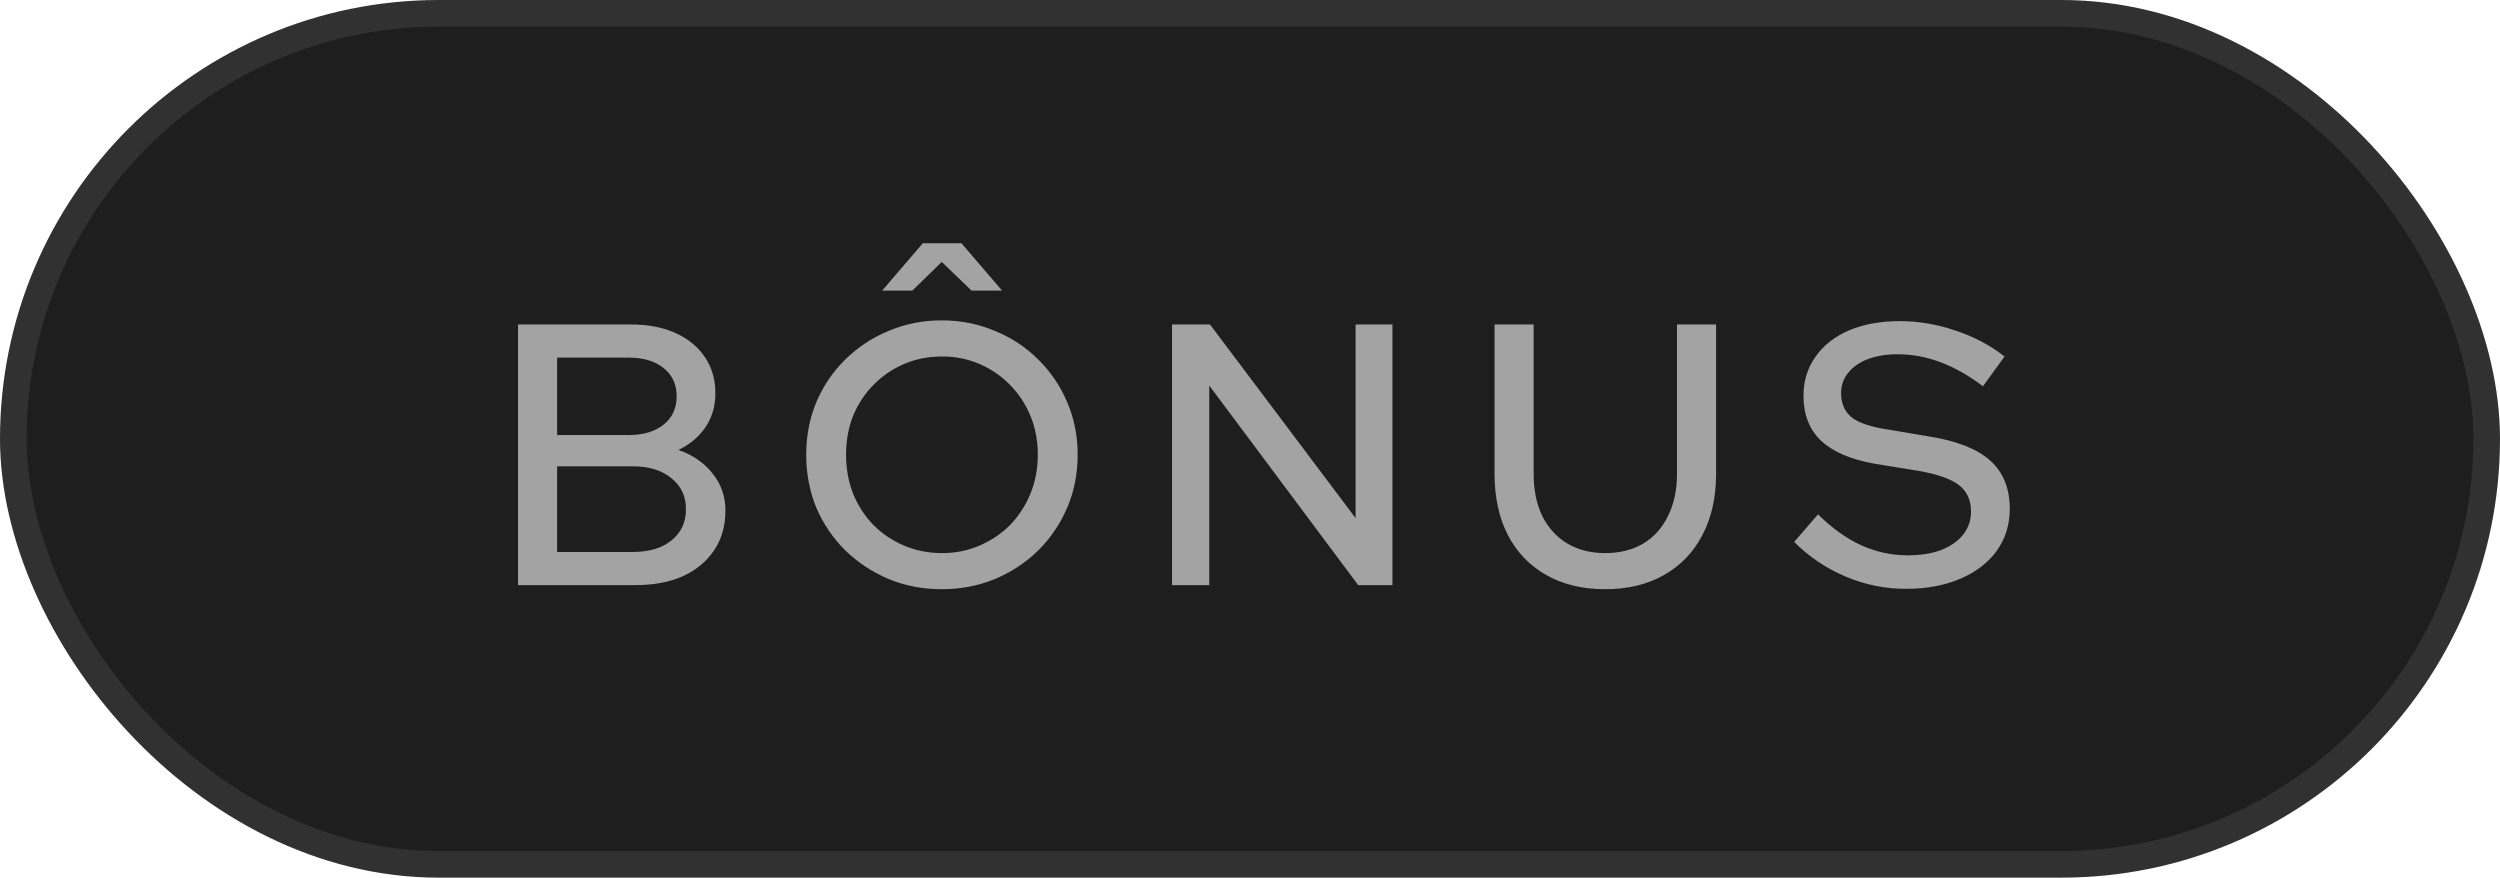 <svg xmlns="http://www.w3.org/2000/svg" width="94" height="33" viewBox="0 0 94 33" fill="none"><g id="Investimento"><rect id="Rectangle 2" x="0.5" y="0.5" width="93" height="32" rx="16" fill="#1E1E1E" stroke="#313131"></rect><path id="b&#xC3;&#xB4;nus" d="M19.478 22V12.2H23.72C24.364 12.2 24.924 12.307 25.4 12.522C25.876 12.737 26.245 13.04 26.506 13.432C26.767 13.815 26.898 14.267 26.898 14.79C26.898 15.266 26.777 15.686 26.534 16.05C26.291 16.414 25.951 16.703 25.512 16.918C26.063 17.114 26.492 17.413 26.8 17.814C27.117 18.206 27.276 18.668 27.276 19.2C27.276 19.769 27.136 20.264 26.856 20.684C26.576 21.104 26.184 21.431 25.68 21.664C25.176 21.888 24.584 22 23.902 22H19.478ZM20.948 16.358H23.636C24.187 16.358 24.625 16.227 24.952 15.966C25.279 15.705 25.442 15.35 25.442 14.902C25.442 14.454 25.279 14.099 24.952 13.838C24.625 13.577 24.187 13.446 23.636 13.446H20.948V16.358ZM20.948 20.754H23.79C24.406 20.754 24.892 20.609 25.246 20.32C25.61 20.031 25.792 19.639 25.792 19.144C25.792 18.659 25.61 18.271 25.246 17.982C24.892 17.683 24.406 17.534 23.79 17.534H20.948V20.754ZM35.41 22.154C34.701 22.154 34.038 22.028 33.422 21.776C32.806 21.515 32.26 21.155 31.784 20.698C31.317 20.231 30.953 19.695 30.692 19.088C30.44 18.472 30.314 17.809 30.314 17.1C30.314 16.391 30.44 15.733 30.692 15.126C30.953 14.51 31.317 13.973 31.784 13.516C32.26 13.049 32.806 12.69 33.422 12.438C34.038 12.177 34.701 12.046 35.41 12.046C36.119 12.046 36.782 12.177 37.398 12.438C38.023 12.69 38.569 13.049 39.036 13.516C39.503 13.973 39.867 14.51 40.128 15.126C40.389 15.733 40.52 16.391 40.52 17.1C40.52 17.809 40.389 18.472 40.128 19.088C39.867 19.695 39.503 20.231 39.036 20.698C38.569 21.155 38.023 21.515 37.398 21.776C36.782 22.028 36.119 22.154 35.41 22.154ZM35.424 20.796C35.928 20.796 36.395 20.703 36.824 20.516C37.263 20.329 37.645 20.073 37.972 19.746C38.299 19.41 38.555 19.018 38.742 18.57C38.929 18.113 39.022 17.623 39.022 17.1C39.022 16.568 38.929 16.078 38.742 15.63C38.555 15.182 38.299 14.795 37.972 14.468C37.645 14.132 37.263 13.871 36.824 13.684C36.395 13.497 35.928 13.404 35.424 13.404C34.911 13.404 34.435 13.497 33.996 13.684C33.557 13.871 33.175 14.132 32.848 14.468C32.521 14.795 32.265 15.182 32.078 15.63C31.901 16.078 31.812 16.568 31.812 17.1C31.812 17.623 31.901 18.113 32.078 18.57C32.265 19.018 32.521 19.41 32.848 19.746C33.175 20.073 33.557 20.329 33.996 20.516C34.435 20.703 34.911 20.796 35.424 20.796ZM36.53 10.926L35.41 9.848L34.304 10.926H33.17L34.696 9.148H36.152L37.678 10.926H36.53ZM44.068 22V12.2H45.496L50.97 19.48V12.2H52.356V22H51.068L45.468 14.496V22H44.068ZM60.353 22.154C59.504 22.154 58.766 21.977 58.141 21.622C57.516 21.267 57.035 20.768 56.699 20.124C56.363 19.471 56.195 18.701 56.195 17.814V12.2H57.665V17.814C57.665 18.421 57.772 18.948 57.987 19.396C58.211 19.844 58.524 20.189 58.925 20.432C59.336 20.675 59.812 20.796 60.353 20.796C60.913 20.796 61.394 20.675 61.795 20.432C62.196 20.189 62.504 19.844 62.719 19.396C62.943 18.948 63.055 18.421 63.055 17.814V12.2H64.525V17.814C64.525 18.701 64.352 19.471 64.007 20.124C63.671 20.768 63.19 21.267 62.565 21.622C61.94 21.977 61.202 22.154 60.353 22.154ZM71.661 22.14C70.877 22.14 70.121 21.986 69.393 21.678C68.665 21.37 68.021 20.936 67.461 20.376L68.357 19.34C68.889 19.863 69.431 20.25 69.981 20.502C70.541 20.754 71.125 20.88 71.731 20.88C72.207 20.88 72.623 20.815 72.977 20.684C73.341 20.544 73.621 20.348 73.817 20.096C74.013 19.844 74.111 19.559 74.111 19.242C74.111 18.803 73.957 18.467 73.649 18.234C73.341 18.001 72.833 17.823 72.123 17.702L70.485 17.436C69.589 17.277 68.917 16.988 68.469 16.568C68.031 16.148 67.811 15.588 67.811 14.888C67.811 14.328 67.961 13.838 68.259 13.418C68.558 12.989 68.978 12.657 69.519 12.424C70.07 12.191 70.705 12.074 71.423 12.074C72.133 12.074 72.828 12.191 73.509 12.424C74.2 12.648 74.821 12.975 75.371 13.404L74.559 14.524C73.505 13.721 72.436 13.32 71.353 13.32C70.924 13.32 70.551 13.381 70.233 13.502C69.916 13.623 69.669 13.796 69.491 14.02C69.314 14.235 69.225 14.487 69.225 14.776C69.225 15.177 69.361 15.485 69.631 15.7C69.902 15.905 70.35 16.055 70.975 16.148L72.557 16.414C73.593 16.582 74.354 16.885 74.839 17.324C75.325 17.763 75.567 18.365 75.567 19.13C75.567 19.727 75.404 20.255 75.077 20.712C74.751 21.16 74.293 21.51 73.705 21.762C73.117 22.014 72.436 22.14 71.661 22.14Z" fill="#A3A3A3"></path></g></svg>